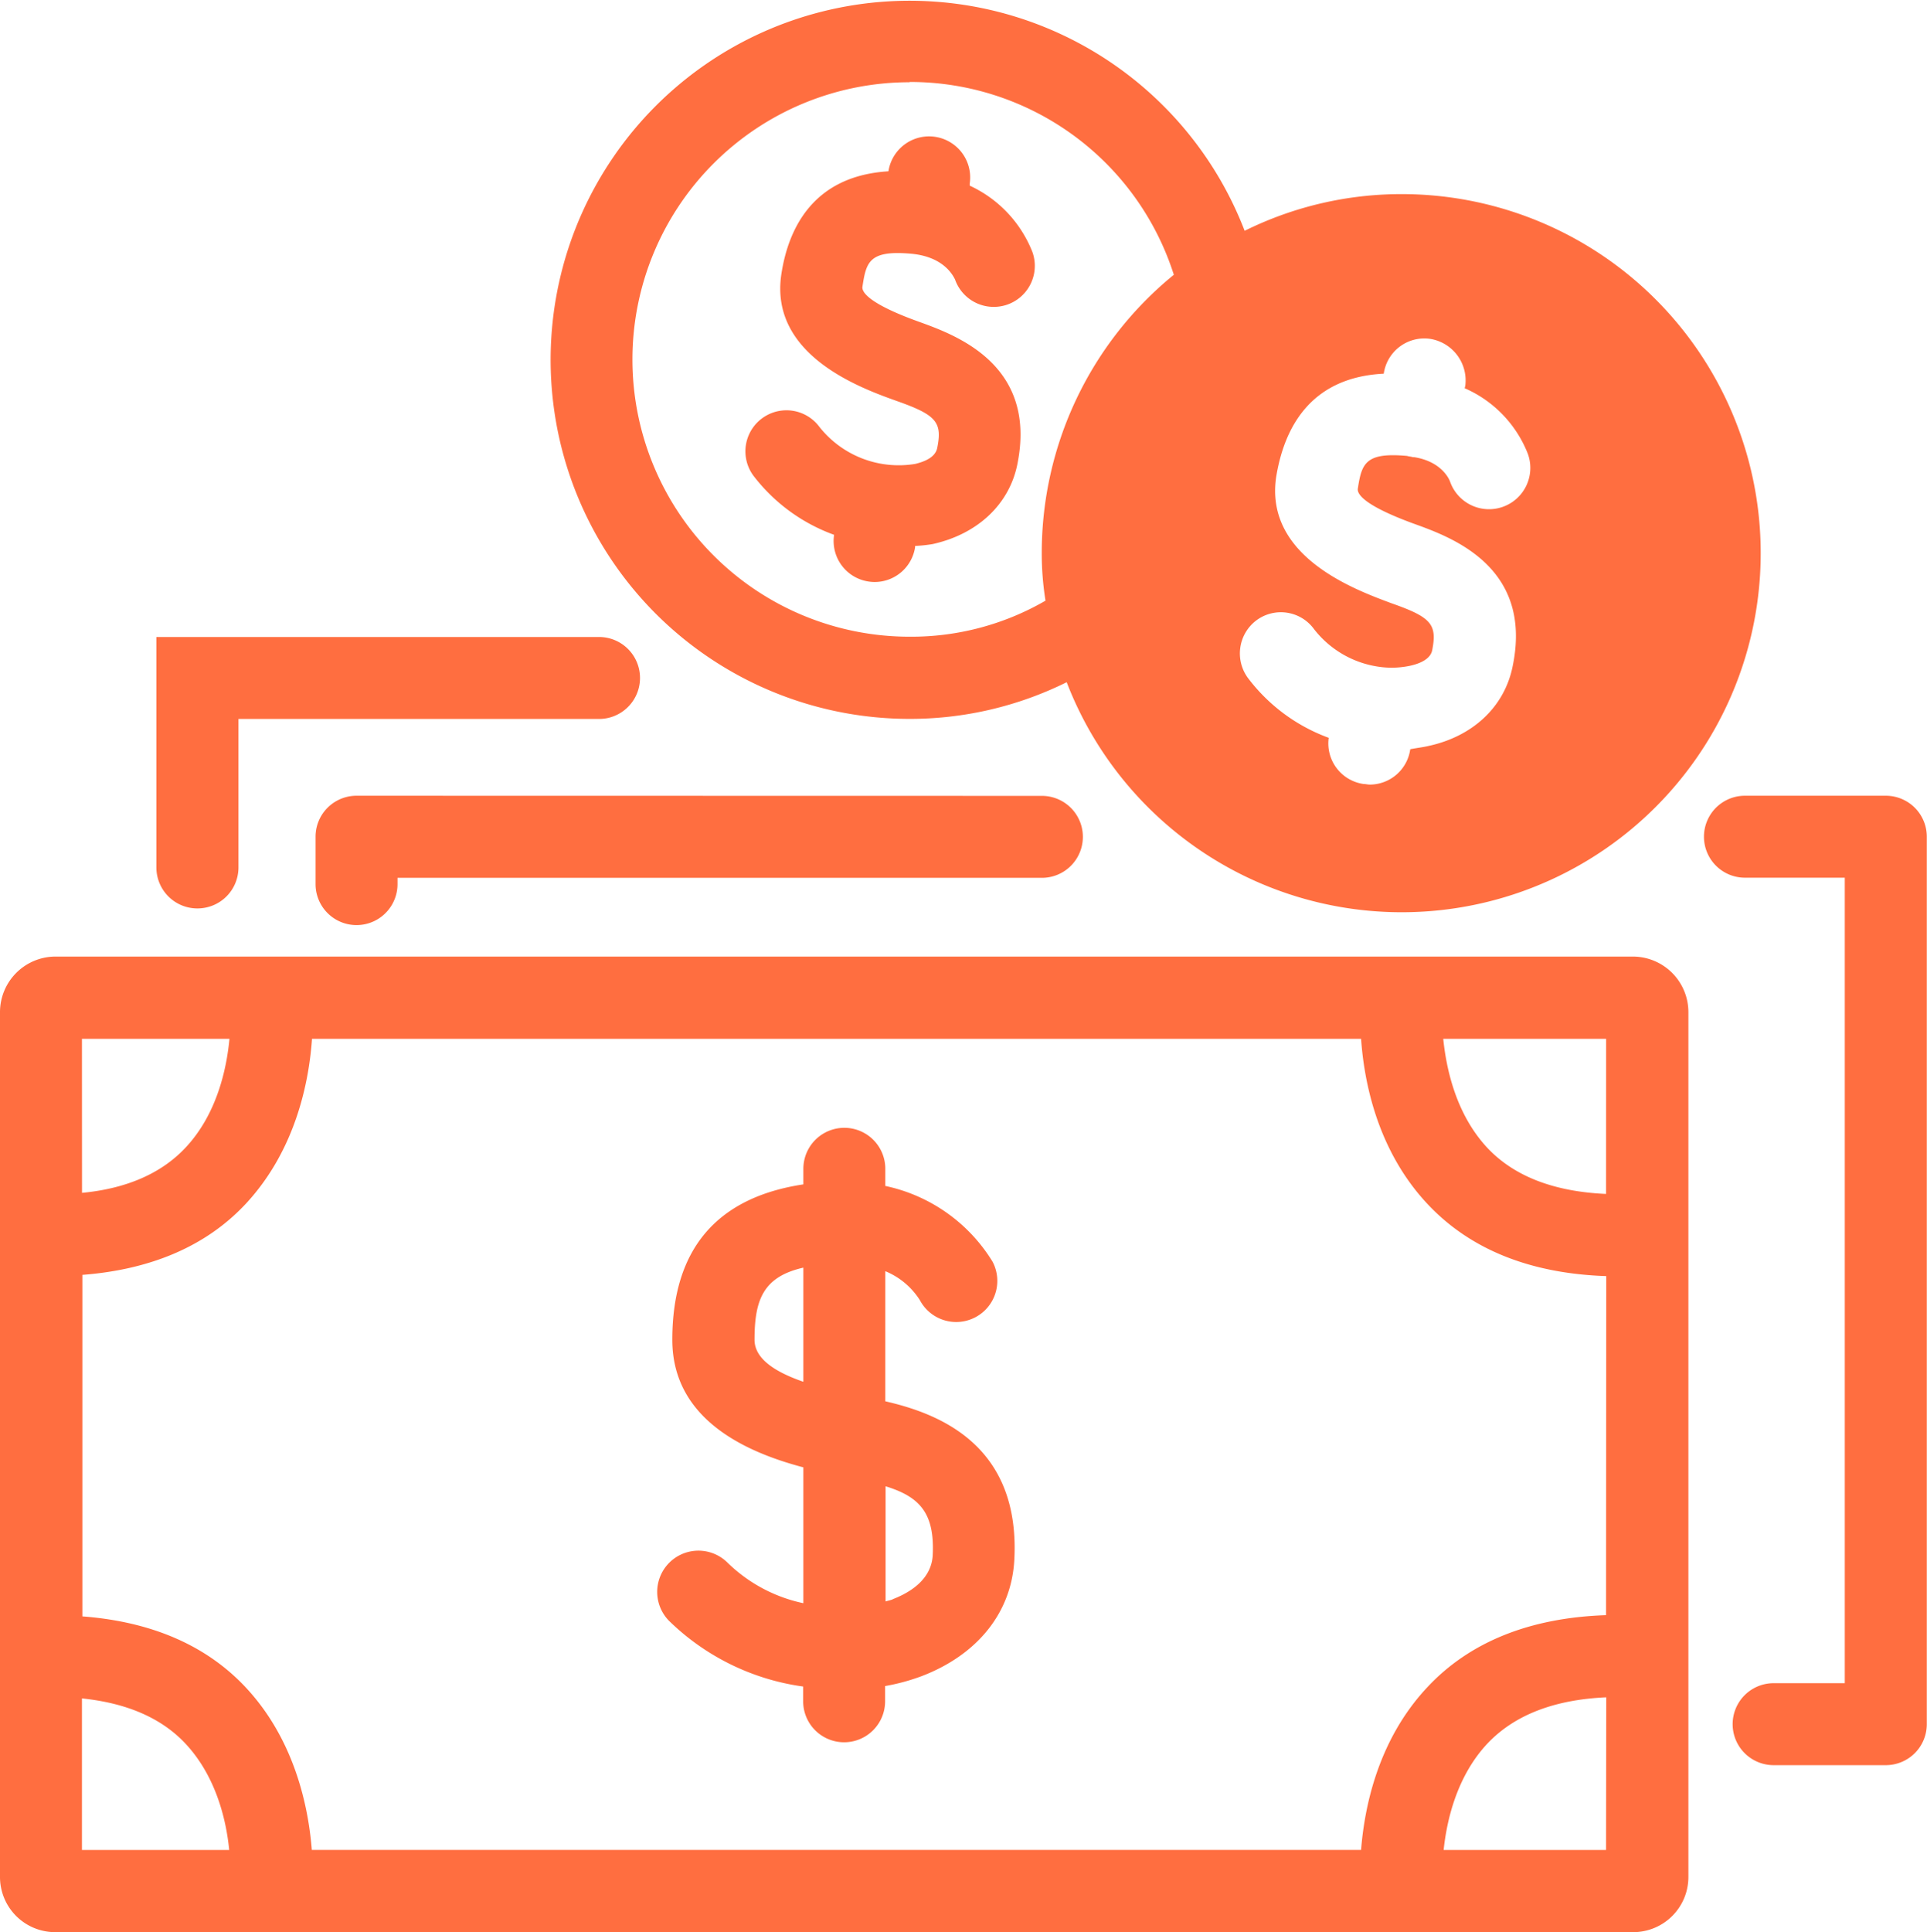 <svg xmlns="http://www.w3.org/2000/svg" viewBox="0 0 282.18 282.88"><defs><style>.cls-1{fill:#ff6e40;}</style></defs><title>Asset 13</title><g id="Layer_2" data-name="Layer 2"><g id="Layer_1-2" data-name="Layer 1"><path class="cls-1" d="M239.19,140.05H8.05A8.14,8.14,0,0,0,0,148.2V274.73a8.08,8.08,0,0,0,8.05,8.15H239.19a8.08,8.08,0,0,0,8.05-8.15V148.2A8.14,8.14,0,0,0,239.19,140.05ZM12,152.09h21.6c-.4,4.27-1.79,11-6.44,15.94-3.56,3.8-8.7,6-15.15,6.61Zm0,118.76V248.66c6.45.66,11.59,2.81,15.15,6.61,4.52,4.82,6,11.3,6.41,15.58Zm223.18,0H211.4c.45-4.28,1.89-10.76,6.41-15.58,4-4.23,9.87-6.44,17.4-6.77Zm0-34.38c-11.08.37-20,3.88-26.27,10.66-7.24,7.79-9.13,17.7-9.6,23.71H45.66c-.47-6-2.37-15.92-9.6-23.71-5.86-6.31-14-9.72-24-10.48v-50c10-.77,18.16-4.18,24-10.48,7.39-8,9.21-18.11,9.63-24.08H199.31c.42,6,2.24,16.12,9.63,24.08,6.3,6.78,15.19,10.29,26.27,10.66Zm0-61.67c-7.54-.33-13.44-2.54-17.4-6.77-4.65-5-6-11.68-6.44-15.94h23.85Z"/><path class="cls-1" d="M28.92,133a6,6,0,0,0,6-6V105.26h52.8a6,6,0,1,0,0-12H22.9V127A6,6,0,0,0,28.92,133Z"/><path class="cls-1" d="M52.21,116.5a6,6,0,0,0-6,6v6.94a6,6,0,1,0,12,0v-.92h94.36a6,6,0,1,0,0-12Z"/><path class="cls-1" d="M133.2,105.25a51.71,51.71,0,0,0,23-5.37,52.57,52.57,0,1,0,49.06-71.46,51.71,51.71,0,0,0-23,5.37,52.57,52.57,0,1,0-49.06,71.46ZM184,90.81a6,6,0,0,1,8.42,1.3,14.64,14.64,0,0,0,9.81,5.55,12.93,12.93,0,0,0,4.26-.19c1.3-.28,3-.93,3.24-2.31.74-3.79-.19-4.81-6-6.85-5.18-1.94-18.61-6.76-16.85-18.51C188,63,191.61,55.26,202.63,54.71a6,6,0,0,1,6.85-5.09,6.17,6.17,0,0,1,5.09,6.85l-.09.37a17.39,17.39,0,0,1,9.26,9.63,6,6,0,0,1-11.39,4.07c-.19-.56-1.39-3-5.28-3.61h-.19c-.28-.09-.55-.09-.83-.18-6.11-.56-6.66,1.11-7.22,4.81-.09.65.55,2.31,8.14,5.09,5.37,1.94,17.59,6.2,14.53,20.92-1.2,5.92-5.83,10.27-12.4,11.66-.83.19-1.67.28-2.59.46a6,6,0,0,1-5.92,5.18c-.28,0-.65-.09-.93-.09a6,6,0,0,1-5.09-6.76,26,26,0,0,1-11.85-8.79A6.06,6.06,0,0,1,184,90.81ZM133.2,12a40.54,40.54,0,0,1,38.69,28.23A52.51,52.51,0,0,0,152.55,81a43,43,0,0,0,.55,6.94,39.22,39.22,0,0,1-19.9,5.28,40.59,40.59,0,0,1,0-81.18Z"/><path class="cls-1" d="M276.16,116.5H255.52a6,6,0,0,0,0,12h14.62V246.43H259.72a6,6,0,1,0,0,12h16.43a6,6,0,0,0,6-6V122.52A6,6,0,0,0,276.16,116.5Z"/><path class="cls-1" d="M129.64,205.16V186.11a10.91,10.91,0,0,1,5.05,4.22,6,6,0,0,0,10.66-5.6,24.31,24.31,0,0,0-15.71-11.1v-2.51a6,6,0,0,0-12,0v2.28c-12.7,1.92-19.19,9.51-19.19,22.75,0,11.87,11.16,16.56,19.19,18.68v19.89a22.56,22.56,0,0,1-11.09-5.92A6,6,0,1,0,98,237.33a34.9,34.9,0,0,0,19.61,9.59v2.16a6,6,0,0,0,12,0v-2.23a30.09,30.09,0,0,0,5.38-1.46c8.2-3.15,13.13-9.35,13.54-17C149.44,211.45,137.34,206.92,129.64,205.16Zm-12-2.86c-4-1.38-7.15-3.31-7.15-6.15,0-5.84,1.26-9.22,7.15-10.56Zm13.11,31.85c-.33.13-.72.2-1.07.31V217.6c5,1.54,7.22,3.92,6.9,10.15C136.36,231.25,133.27,233.16,130.71,234.14Z"/><path class="cls-1" d="M122.14,78.3v0a6,6,0,0,0,5.05,6.84,6.19,6.19,0,0,0,.9.07A6,6,0,0,0,134,80.13l0-.2a22,22,0,0,0,2.56-.27c6.57-1.45,11.22-5.8,12.41-11.66,3-14.74-9.18-19-14.51-20.93-7.65-2.76-8.26-4.46-8.17-5.07.55-3.69,1-5.42,7.26-4.84,4.66.47,6,3.16,6.3,3.76a6,6,0,0,0,11.34-4A17.93,17.93,0,0,0,142,27.18l0-.29a6,6,0,0,0-11.9-1.81v0c-11,.67-14.67,8.33-15.69,15.11C112.67,52,126,56.8,131.24,58.68c5.88,2.07,6.77,3.11,6,6.92-.29,1.39-1.91,2-3.22,2.32A14.8,14.8,0,0,1,120,62.51a6,6,0,1,0-9.67,7.14A26,26,0,0,0,122.14,78.3Z"/></g></g></svg>